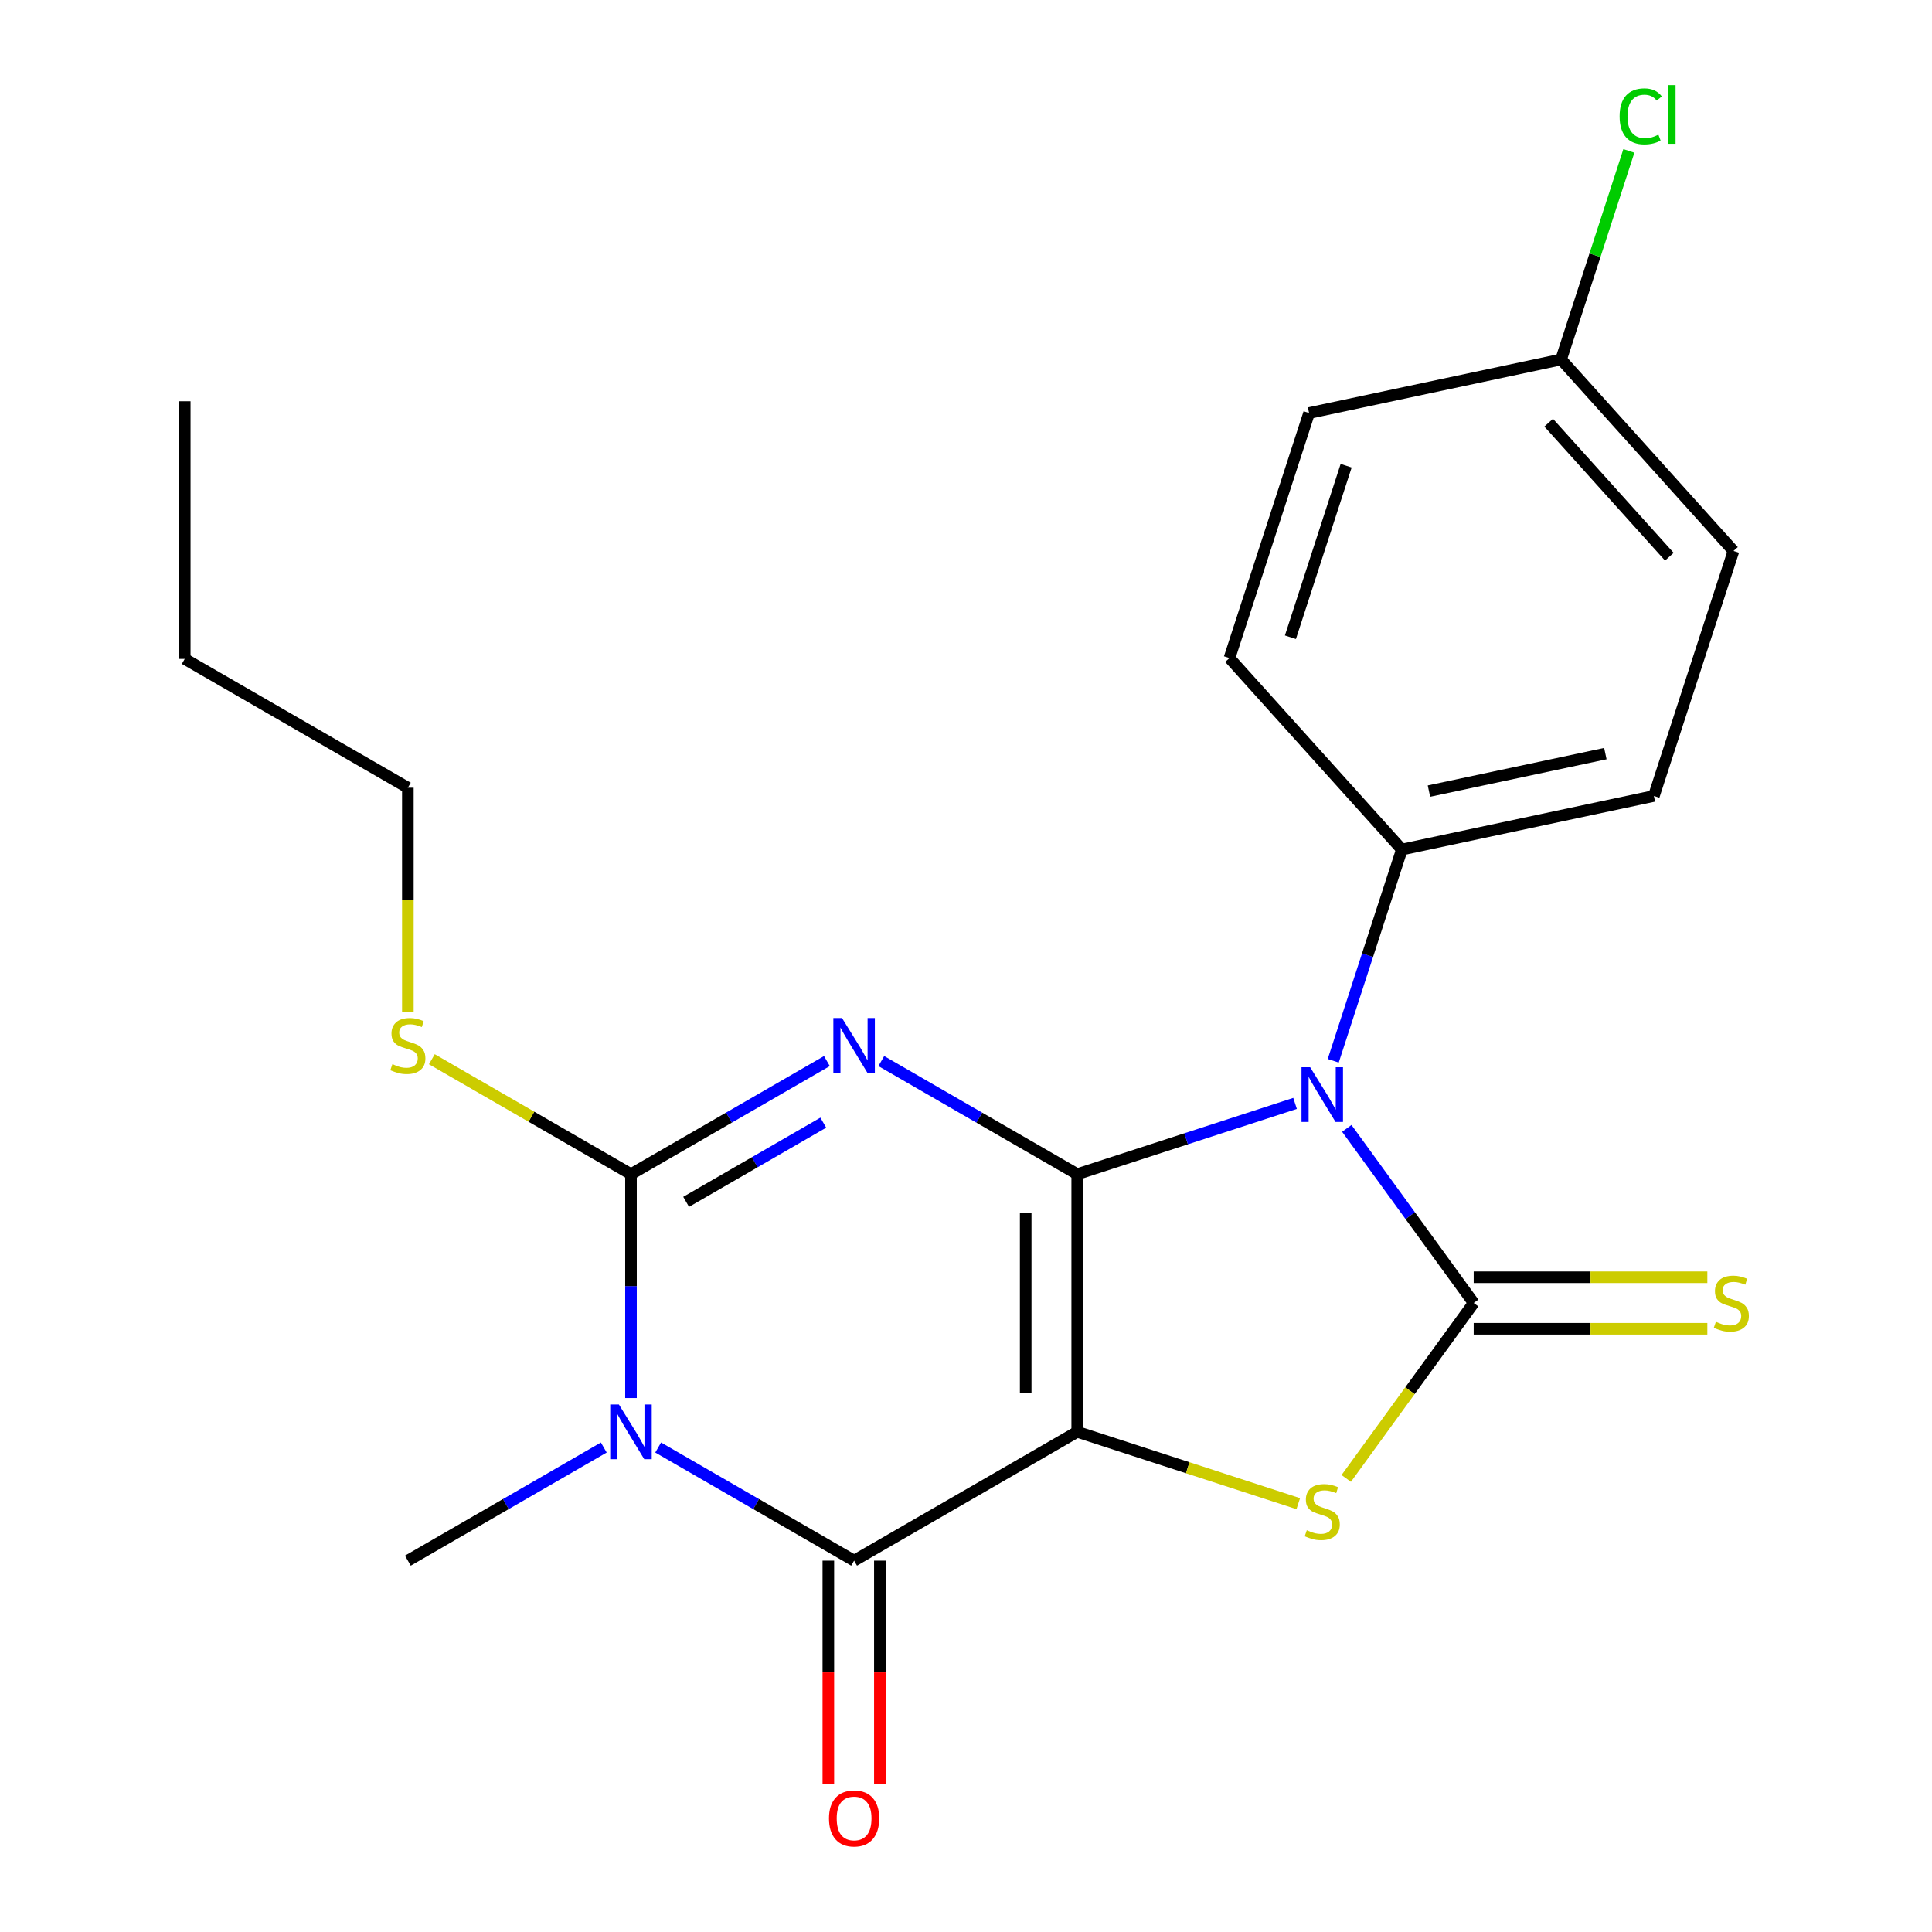 <?xml version='1.0' encoding='iso-8859-1'?>
<svg version='1.1' baseProfile='full'
              xmlns='http://www.w3.org/2000/svg'
                      xmlns:rdkit='http://www.rdkit.org/xml'
                      xmlns:xlink='http://www.w3.org/1999/xlink'
                  xml:space='preserve'
width='1000px' height='1000px' viewBox='0 0 1000 1000'>
<!-- END OF HEADER -->
<rect style='opacity:1.0;fill:#FFFFFF;stroke:none' width='1000' height='1000' x='0' y='0'> </rect>
<path class='bond-0' d='M 557.569,607.756 L 557.569,741.109' style='fill:none;fill-rule:evenodd;stroke:#000000;stroke-width:6px;stroke-linecap:butt;stroke-linejoin:miter;stroke-opacity:1' />
<path class='bond-0' d='M 530.899,627.759 L 530.899,721.106' style='fill:none;fill-rule:evenodd;stroke:#000000;stroke-width:6px;stroke-linecap:butt;stroke-linejoin:miter;stroke-opacity:1' />
<path class='bond-1' d='M 557.569,607.756 L 506.863,578.481' style='fill:none;fill-rule:evenodd;stroke:#000000;stroke-width:6px;stroke-linecap:butt;stroke-linejoin:miter;stroke-opacity:1' />
<path class='bond-1' d='M 506.863,578.481 L 456.156,549.205' style='fill:none;fill-rule:evenodd;stroke:#0000FF;stroke-width:6px;stroke-linecap:butt;stroke-linejoin:miter;stroke-opacity:1' />
<path class='bond-2' d='M 557.569,607.756 L 613.946,589.438' style='fill:none;fill-rule:evenodd;stroke:#000000;stroke-width:6px;stroke-linecap:butt;stroke-linejoin:miter;stroke-opacity:1' />
<path class='bond-2' d='M 613.946,589.438 L 670.322,571.121' style='fill:none;fill-rule:evenodd;stroke:#0000FF;stroke-width:6px;stroke-linecap:butt;stroke-linejoin:miter;stroke-opacity:1' />
<path class='bond-6' d='M 557.569,741.109 L 442.082,807.786' style='fill:none;fill-rule:evenodd;stroke:#000000;stroke-width:6px;stroke-linecap:butt;stroke-linejoin:miter;stroke-opacity:1' />
<path class='bond-7' d='M 557.569,741.109 L 614.776,759.697' style='fill:none;fill-rule:evenodd;stroke:#000000;stroke-width:6px;stroke-linecap:butt;stroke-linejoin:miter;stroke-opacity:1' />
<path class='bond-7' d='M 614.776,759.697 L 671.982,778.284' style='fill:none;fill-rule:evenodd;stroke:#CCCC00;stroke-width:6px;stroke-linecap:butt;stroke-linejoin:miter;stroke-opacity:1' />
<path class='bond-5' d='M 428.008,549.205 L 377.302,578.481' style='fill:none;fill-rule:evenodd;stroke:#0000FF;stroke-width:6px;stroke-linecap:butt;stroke-linejoin:miter;stroke-opacity:1' />
<path class='bond-5' d='M 377.302,578.481 L 326.595,607.756' style='fill:none;fill-rule:evenodd;stroke:#000000;stroke-width:6px;stroke-linecap:butt;stroke-linejoin:miter;stroke-opacity:1' />
<path class='bond-5' d='M 426.132,581.085 L 390.637,601.578' style='fill:none;fill-rule:evenodd;stroke:#0000FF;stroke-width:6px;stroke-linecap:butt;stroke-linejoin:miter;stroke-opacity:1' />
<path class='bond-5' d='M 390.637,601.578 L 355.142,622.071' style='fill:none;fill-rule:evenodd;stroke:#000000;stroke-width:6px;stroke-linecap:butt;stroke-linejoin:miter;stroke-opacity:1' />
<path class='bond-3' d='M 697.106,584.042 L 729.942,629.237' style='fill:none;fill-rule:evenodd;stroke:#0000FF;stroke-width:6px;stroke-linecap:butt;stroke-linejoin:miter;stroke-opacity:1' />
<path class='bond-3' d='M 729.942,629.237 L 762.779,674.433' style='fill:none;fill-rule:evenodd;stroke:#000000;stroke-width:6px;stroke-linecap:butt;stroke-linejoin:miter;stroke-opacity:1' />
<path class='bond-8' d='M 690.08,549.054 L 707.842,494.388' style='fill:none;fill-rule:evenodd;stroke:#0000FF;stroke-width:6px;stroke-linecap:butt;stroke-linejoin:miter;stroke-opacity:1' />
<path class='bond-8' d='M 707.842,494.388 L 725.604,439.722' style='fill:none;fill-rule:evenodd;stroke:#000000;stroke-width:6px;stroke-linecap:butt;stroke-linejoin:miter;stroke-opacity:1' />
<path class='bond-9' d='M 762.779,687.768 L 823.248,687.768' style='fill:none;fill-rule:evenodd;stroke:#000000;stroke-width:6px;stroke-linecap:butt;stroke-linejoin:miter;stroke-opacity:1' />
<path class='bond-9' d='M 823.248,687.768 L 883.718,687.768' style='fill:none;fill-rule:evenodd;stroke:#CCCC00;stroke-width:6px;stroke-linecap:butt;stroke-linejoin:miter;stroke-opacity:1' />
<path class='bond-9' d='M 762.779,661.097 L 823.248,661.097' style='fill:none;fill-rule:evenodd;stroke:#000000;stroke-width:6px;stroke-linecap:butt;stroke-linejoin:miter;stroke-opacity:1' />
<path class='bond-9' d='M 823.248,661.097 L 883.718,661.097' style='fill:none;fill-rule:evenodd;stroke:#CCCC00;stroke-width:6px;stroke-linecap:butt;stroke-linejoin:miter;stroke-opacity:1' />
<path class='bond-22' d='M 762.779,674.433 L 729.794,719.832' style='fill:none;fill-rule:evenodd;stroke:#000000;stroke-width:6px;stroke-linecap:butt;stroke-linejoin:miter;stroke-opacity:1' />
<path class='bond-22' d='M 729.794,719.832 L 696.81,765.232' style='fill:none;fill-rule:evenodd;stroke:#CCCC00;stroke-width:6px;stroke-linecap:butt;stroke-linejoin:miter;stroke-opacity:1' />
<path class='bond-4' d='M 326.595,723.615 L 326.595,665.686' style='fill:none;fill-rule:evenodd;stroke:#0000FF;stroke-width:6px;stroke-linecap:butt;stroke-linejoin:miter;stroke-opacity:1' />
<path class='bond-4' d='M 326.595,665.686 L 326.595,607.756' style='fill:none;fill-rule:evenodd;stroke:#000000;stroke-width:6px;stroke-linecap:butt;stroke-linejoin:miter;stroke-opacity:1' />
<path class='bond-14' d='M 312.521,749.235 L 261.815,778.51' style='fill:none;fill-rule:evenodd;stroke:#0000FF;stroke-width:6px;stroke-linecap:butt;stroke-linejoin:miter;stroke-opacity:1' />
<path class='bond-14' d='M 261.815,778.51 L 211.108,807.786' style='fill:none;fill-rule:evenodd;stroke:#000000;stroke-width:6px;stroke-linecap:butt;stroke-linejoin:miter;stroke-opacity:1' />
<path class='bond-23' d='M 340.669,749.235 L 391.376,778.51' style='fill:none;fill-rule:evenodd;stroke:#0000FF;stroke-width:6px;stroke-linecap:butt;stroke-linejoin:miter;stroke-opacity:1' />
<path class='bond-23' d='M 391.376,778.51 L 442.082,807.786' style='fill:none;fill-rule:evenodd;stroke:#000000;stroke-width:6px;stroke-linecap:butt;stroke-linejoin:miter;stroke-opacity:1' />
<path class='bond-11' d='M 326.595,607.756 L 275.058,578.002' style='fill:none;fill-rule:evenodd;stroke:#000000;stroke-width:6px;stroke-linecap:butt;stroke-linejoin:miter;stroke-opacity:1' />
<path class='bond-11' d='M 275.058,578.002 L 223.522,548.247' style='fill:none;fill-rule:evenodd;stroke:#CCCC00;stroke-width:6px;stroke-linecap:butt;stroke-linejoin:miter;stroke-opacity:1' />
<path class='bond-10' d='M 428.747,807.786 L 428.747,865.635' style='fill:none;fill-rule:evenodd;stroke:#000000;stroke-width:6px;stroke-linecap:butt;stroke-linejoin:miter;stroke-opacity:1' />
<path class='bond-10' d='M 428.747,865.635 L 428.747,923.485' style='fill:none;fill-rule:evenodd;stroke:#FF0000;stroke-width:6px;stroke-linecap:butt;stroke-linejoin:miter;stroke-opacity:1' />
<path class='bond-10' d='M 455.418,807.786 L 455.418,865.635' style='fill:none;fill-rule:evenodd;stroke:#000000;stroke-width:6px;stroke-linecap:butt;stroke-linejoin:miter;stroke-opacity:1' />
<path class='bond-10' d='M 455.418,865.635 L 455.418,923.485' style='fill:none;fill-rule:evenodd;stroke:#FF0000;stroke-width:6px;stroke-linecap:butt;stroke-linejoin:miter;stroke-opacity:1' />
<path class='bond-12' d='M 725.604,439.722 L 856.043,411.996' style='fill:none;fill-rule:evenodd;stroke:#000000;stroke-width:6px;stroke-linecap:butt;stroke-linejoin:miter;stroke-opacity:1' />
<path class='bond-12' d='M 739.625,409.475 L 830.932,390.067' style='fill:none;fill-rule:evenodd;stroke:#000000;stroke-width:6px;stroke-linecap:butt;stroke-linejoin:miter;stroke-opacity:1' />
<path class='bond-13' d='M 725.604,439.722 L 636.374,340.621' style='fill:none;fill-rule:evenodd;stroke:#000000;stroke-width:6px;stroke-linecap:butt;stroke-linejoin:miter;stroke-opacity:1' />
<path class='bond-19' d='M 211.108,523.626 L 211.108,465.676' style='fill:none;fill-rule:evenodd;stroke:#CCCC00;stroke-width:6px;stroke-linecap:butt;stroke-linejoin:miter;stroke-opacity:1' />
<path class='bond-19' d='M 211.108,465.676 L 211.108,407.727' style='fill:none;fill-rule:evenodd;stroke:#000000;stroke-width:6px;stroke-linecap:butt;stroke-linejoin:miter;stroke-opacity:1' />
<path class='bond-16' d='M 856.043,411.996 L 897.252,285.17' style='fill:none;fill-rule:evenodd;stroke:#000000;stroke-width:6px;stroke-linecap:butt;stroke-linejoin:miter;stroke-opacity:1' />
<path class='bond-17' d='M 636.374,340.621 L 677.582,213.795' style='fill:none;fill-rule:evenodd;stroke:#000000;stroke-width:6px;stroke-linecap:butt;stroke-linejoin:miter;stroke-opacity:1' />
<path class='bond-17' d='M 667.92,329.839 L 696.766,241.06' style='fill:none;fill-rule:evenodd;stroke:#000000;stroke-width:6px;stroke-linecap:butt;stroke-linejoin:miter;stroke-opacity:1' />
<path class='bond-15' d='M 808.021,186.069 L 677.582,213.795' style='fill:none;fill-rule:evenodd;stroke:#000000;stroke-width:6px;stroke-linecap:butt;stroke-linejoin:miter;stroke-opacity:1' />
<path class='bond-18' d='M 808.021,186.069 L 825.559,132.093' style='fill:none;fill-rule:evenodd;stroke:#000000;stroke-width:6px;stroke-linecap:butt;stroke-linejoin:miter;stroke-opacity:1' />
<path class='bond-18' d='M 825.559,132.093 L 843.097,78.116' style='fill:none;fill-rule:evenodd;stroke:#00CC00;stroke-width:6px;stroke-linecap:butt;stroke-linejoin:miter;stroke-opacity:1' />
<path class='bond-24' d='M 808.021,186.069 L 897.252,285.17' style='fill:none;fill-rule:evenodd;stroke:#000000;stroke-width:6px;stroke-linecap:butt;stroke-linejoin:miter;stroke-opacity:1' />
<path class='bond-24' d='M 801.585,218.78 L 864.047,288.151' style='fill:none;fill-rule:evenodd;stroke:#000000;stroke-width:6px;stroke-linecap:butt;stroke-linejoin:miter;stroke-opacity:1' />
<path class='bond-20' d='M 211.108,407.727 L 95.621,341.05' style='fill:none;fill-rule:evenodd;stroke:#000000;stroke-width:6px;stroke-linecap:butt;stroke-linejoin:miter;stroke-opacity:1' />
<path class='bond-21' d='M 95.621,341.05 L 95.621,207.697' style='fill:none;fill-rule:evenodd;stroke:#000000;stroke-width:6px;stroke-linecap:butt;stroke-linejoin:miter;stroke-opacity:1' />
<path  class='atom-2' d='M 435.822 526.92
L 445.102 541.92
Q 446.022 543.4, 447.502 546.08
Q 448.982 548.76, 449.062 548.92
L 449.062 526.92
L 452.822 526.92
L 452.822 555.24
L 448.942 555.24
L 438.982 538.84
Q 437.822 536.92, 436.582 534.72
Q 435.382 532.52, 435.022 531.84
L 435.022 555.24
L 431.342 555.24
L 431.342 526.92
L 435.822 526.92
' fill='#0000FF'/>
<path  class='atom-3' d='M 678.136 552.388
L 687.416 567.388
Q 688.336 568.868, 689.816 571.548
Q 691.296 574.228, 691.376 574.388
L 691.376 552.388
L 695.136 552.388
L 695.136 580.708
L 691.256 580.708
L 681.296 564.308
Q 680.136 562.388, 678.896 560.188
Q 677.696 557.988, 677.336 557.308
L 677.336 580.708
L 673.656 580.708
L 673.656 552.388
L 678.136 552.388
' fill='#0000FF'/>
<path  class='atom-5' d='M 320.335 726.949
L 329.615 741.949
Q 330.535 743.429, 332.015 746.109
Q 333.495 748.789, 333.575 748.949
L 333.575 726.949
L 337.335 726.949
L 337.335 755.269
L 333.455 755.269
L 323.495 738.869
Q 322.335 736.949, 321.095 734.749
Q 319.895 732.549, 319.535 731.869
L 319.535 755.269
L 315.855 755.269
L 315.855 726.949
L 320.335 726.949
' fill='#0000FF'/>
<path  class='atom-8' d='M 676.396 792.038
Q 676.716 792.158, 678.036 792.718
Q 679.356 793.278, 680.796 793.638
Q 682.276 793.958, 683.716 793.958
Q 686.396 793.958, 687.956 792.678
Q 689.516 791.358, 689.516 789.078
Q 689.516 787.518, 688.716 786.558
Q 687.956 785.598, 686.756 785.078
Q 685.556 784.558, 683.556 783.958
Q 681.036 783.198, 679.516 782.478
Q 678.036 781.758, 676.956 780.238
Q 675.916 778.718, 675.916 776.158
Q 675.916 772.598, 678.316 770.398
Q 680.756 768.198, 685.556 768.198
Q 688.836 768.198, 692.556 769.758
L 691.636 772.838
Q 688.236 771.438, 685.676 771.438
Q 682.916 771.438, 681.396 772.598
Q 679.876 773.718, 679.916 775.678
Q 679.916 777.198, 680.676 778.118
Q 681.476 779.038, 682.596 779.558
Q 683.756 780.078, 685.676 780.678
Q 688.236 781.478, 689.756 782.278
Q 691.276 783.078, 692.356 784.718
Q 693.476 786.318, 693.476 789.078
Q 693.476 792.998, 690.836 795.118
Q 688.236 797.198, 683.876 797.198
Q 681.356 797.198, 679.436 796.638
Q 677.556 796.118, 675.316 795.198
L 676.396 792.038
' fill='#CCCC00'/>
<path  class='atom-10' d='M 888.132 684.153
Q 888.452 684.273, 889.772 684.833
Q 891.092 685.393, 892.532 685.753
Q 894.012 686.073, 895.452 686.073
Q 898.132 686.073, 899.692 684.793
Q 901.252 683.473, 901.252 681.193
Q 901.252 679.633, 900.452 678.673
Q 899.692 677.713, 898.492 677.193
Q 897.292 676.673, 895.292 676.073
Q 892.772 675.313, 891.252 674.593
Q 889.772 673.873, 888.692 672.353
Q 887.652 670.833, 887.652 668.273
Q 887.652 664.713, 890.052 662.513
Q 892.492 660.313, 897.292 660.313
Q 900.572 660.313, 904.292 661.873
L 903.372 664.953
Q 899.972 663.553, 897.412 663.553
Q 894.652 663.553, 893.132 664.713
Q 891.612 665.833, 891.652 667.793
Q 891.652 669.313, 892.412 670.233
Q 893.212 671.153, 894.332 671.673
Q 895.492 672.193, 897.412 672.793
Q 899.972 673.593, 901.492 674.393
Q 903.012 675.193, 904.092 676.833
Q 905.212 678.433, 905.212 681.193
Q 905.212 685.113, 902.572 687.233
Q 899.972 689.313, 895.612 689.313
Q 893.092 689.313, 891.172 688.753
Q 889.292 688.233, 887.052 687.313
L 888.132 684.153
' fill='#CCCC00'/>
<path  class='atom-11' d='M 429.082 941.219
Q 429.082 934.419, 432.442 930.619
Q 435.802 926.819, 442.082 926.819
Q 448.362 926.819, 451.722 930.619
Q 455.082 934.419, 455.082 941.219
Q 455.082 948.099, 451.682 952.019
Q 448.282 955.899, 442.082 955.899
Q 435.842 955.899, 432.442 952.019
Q 429.082 948.139, 429.082 941.219
M 442.082 952.699
Q 446.402 952.699, 448.722 949.819
Q 451.082 946.899, 451.082 941.219
Q 451.082 935.659, 448.722 932.859
Q 446.402 930.019, 442.082 930.019
Q 437.762 930.019, 435.402 932.819
Q 433.082 935.619, 433.082 941.219
Q 433.082 946.939, 435.402 949.819
Q 437.762 952.699, 442.082 952.699
' fill='#FF0000'/>
<path  class='atom-12' d='M 203.108 550.8
Q 203.428 550.92, 204.748 551.48
Q 206.068 552.04, 207.508 552.4
Q 208.988 552.72, 210.428 552.72
Q 213.108 552.72, 214.668 551.44
Q 216.228 550.12, 216.228 547.84
Q 216.228 546.28, 215.428 545.32
Q 214.668 544.36, 213.468 543.84
Q 212.268 543.32, 210.268 542.72
Q 207.748 541.96, 206.228 541.24
Q 204.748 540.52, 203.668 539
Q 202.628 537.48, 202.628 534.92
Q 202.628 531.36, 205.028 529.16
Q 207.468 526.96, 212.268 526.96
Q 215.548 526.96, 219.268 528.52
L 218.348 531.6
Q 214.948 530.2, 212.388 530.2
Q 209.628 530.2, 208.108 531.36
Q 206.588 532.48, 206.628 534.44
Q 206.628 535.96, 207.388 536.88
Q 208.188 537.8, 209.308 538.32
Q 210.468 538.84, 212.388 539.44
Q 214.948 540.24, 216.468 541.04
Q 217.988 541.84, 219.068 543.48
Q 220.188 545.08, 220.188 547.84
Q 220.188 551.76, 217.548 553.88
Q 214.948 555.96, 210.588 555.96
Q 208.068 555.96, 206.148 555.4
Q 204.268 554.88, 202.028 553.96
L 203.108 550.8
' fill='#CCCC00'/>
<path  class='atom-19' d='M 838.309 60.222
Q 838.309 53.182, 841.589 49.502
Q 844.909 45.782, 851.189 45.782
Q 857.029 45.782, 860.149 49.903
L 857.509 52.062
Q 855.229 49.062, 851.189 49.062
Q 846.909 49.062, 844.629 51.943
Q 842.389 54.782, 842.389 60.222
Q 842.389 65.823, 844.709 68.703
Q 847.069 71.582, 851.629 71.582
Q 854.749 71.582, 858.389 69.703
L 859.509 72.703
Q 858.029 73.662, 855.789 74.222
Q 853.549 74.782, 851.069 74.782
Q 844.909 74.782, 841.589 71.022
Q 838.309 67.263, 838.309 60.222
' fill='#00CC00'/>
<path  class='atom-19' d='M 863.589 44.062
L 867.269 44.062
L 867.269 74.422
L 863.589 74.422
L 863.589 44.062
' fill='#00CC00'/>
</svg>
